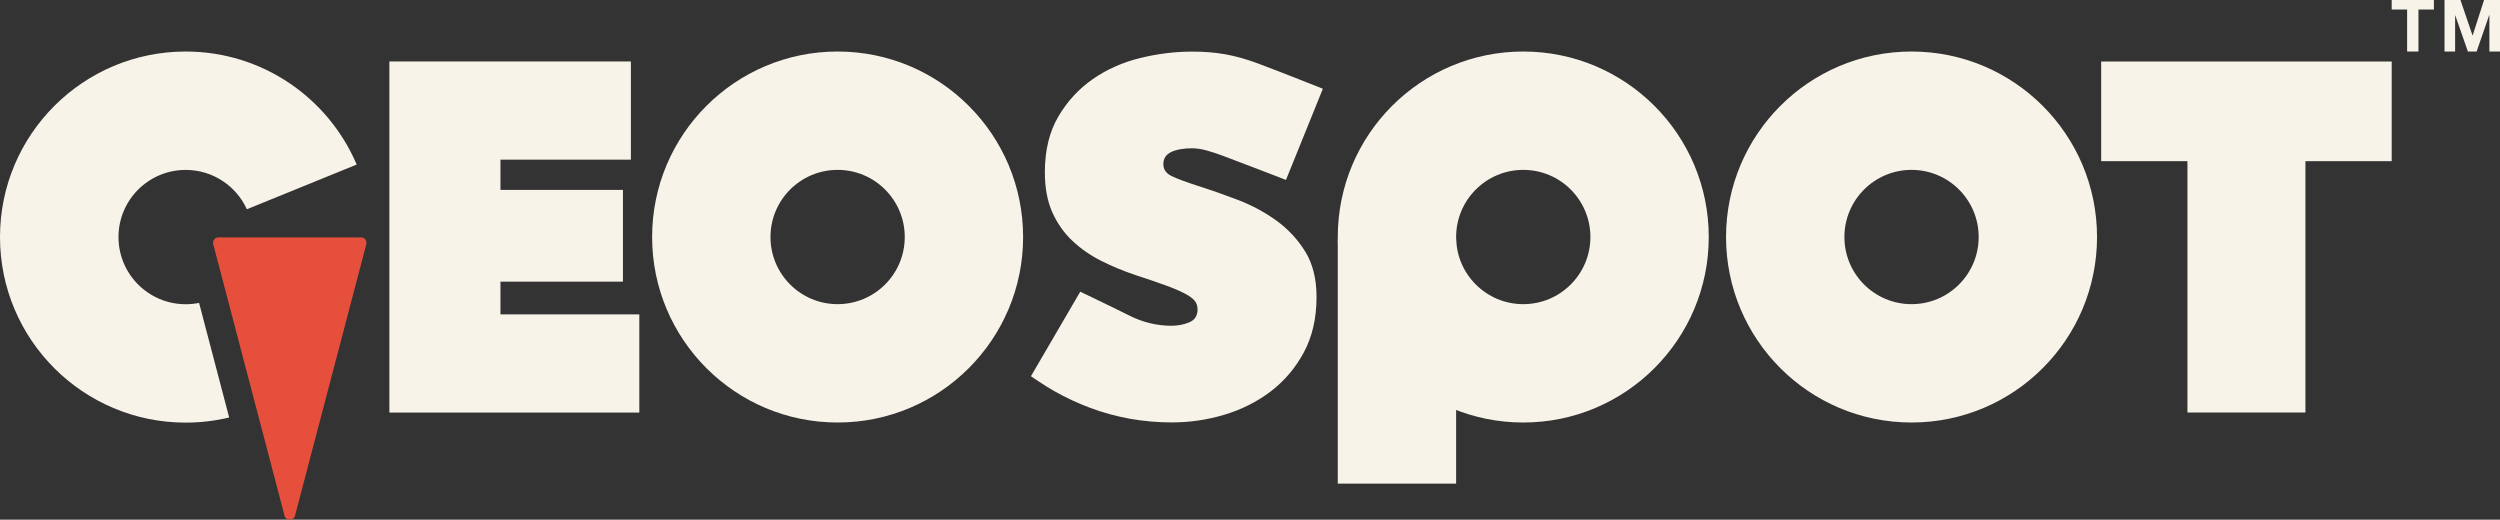 <?xml version="1.0" encoding="UTF-8"?>
<svg id="_レイヤー_1" xmlns="http://www.w3.org/2000/svg" version="1.1" viewBox="0 0 923.848 192.048">
  <rect x="0" y="0" width="923.848" height="192.048" fill="#333333" stroke="none"/>
  <!-- Generator: Adobe Illustrator 29.8.1, SVG Export Plug-In . SVG Version: 2.1.1 Build 2)  -->
  <defs>
    <style>
      .st0 {
        fill: #e74f3d;
      }

      .st1 {
        fill: #f7f3e9;
      }
    </style>
  </defs>
  <path class="st1" d="M432.836,56.166c1.95-.916,4.516-1.373,7.694-1.373,3.418,0,7.148,1.239,11.541,2.839,4.542,1.654,23.147,8.861,23.147,8.861l13.63-33.69s-15.073-6.03-23.925-9.329c-8.855-3.297-15.844-4.403-24.392-4.403-6.352,0-12.763.794-19.237,2.386-6.474,1.59-12.305,4.191-17.496,7.8-5.191,3.612-9.435,8.231-12.731,13.858-3.297,5.628-4.948,12.48-4.948,20.552,0,5.754.918,10.678,2.749,14.776,1.834,4.098,4.305,7.614,7.421,10.551,3.114,2.937,6.686,5.416,10.715,7.435,4.032,2.021,8.244,3.765,12.641,5.231,4.516,1.471,8.273,2.754,11.268,3.855,2.99,1.1,5.339,2.111,7.051,3.029,1.709.916,2.9,1.802,3.574,2.659.669.857,1.008,1.897,1.008,3.119,0,2.326-1.008,3.916-3.024,4.773-2.016.857-4.244,1.283-6.686,1.283-5.376,0-10.599-1.28-15.665-3.847-5.069-2.564-17.977-8.738-17.977-8.738l-18.22,31.234s4.472,3.133,8.625,5.504c4.151,2.368,8.58,4.434,13.282,6.196,4.702,1.76,9.588,3.098,14.657,4.011,5.067.907,10.228,1.365,15.48,1.365,6.596,0,13.067-.947,19.42-2.839,6.347-1.894,12.059-4.765,17.128-8.612,5.067-3.847,9.16-8.67,12.274-14.472,3.114-5.8,4.672-12.61,4.672-20.428,0-6.715-1.405-12.334-4.215-16.853-2.81-4.516-6.382-8.337-10.715-11.451-4.336-3.114-9.07-5.649-14.2-7.604-5.13-1.95-10.014-3.662-14.655-5.128-4.522-1.466-7.786-2.685-9.802-3.664-2.013-.976-3.022-2.442-3.022-4.397,0-2.074.976-3.572,2.932-4.49l-0.0 0Z"/>
  <polygon class="st1" points="883.823 3.52 889.528 3.52 889.528 19.039 893.715 19.039 893.715 3.52 899.42 3.52 899.42 0 883.823 0 883.823 3.52"/>
  <polygon class="st1" points="917.955 0 913.743 13.092 913.688 13.092 909.236 0 903.344 0 903.344 19.039 907.263 19.039 907.263 5.68 907.316 5.68 911.982 19.039 915.208 19.039 919.875 5.547 919.928 5.547 919.928 19.039 923.848 19.039 923.848 0 917.955 0"/>
  <polygon class="st1" points="883.823 22.733 776.466 22.733 776.466 59.557 808.345 59.557 808.345 152.441 851.947 152.441 851.947 59.557 883.823 59.557 883.823 22.733"/>
  <path class="st1" d="M706.389,19.039c-37.858,0-68.548,30.69-68.548,68.548s30.691,68.548,68.548,68.548,68.548-30.69,68.548-68.548-30.69-68.548-68.548-68.548ZM706.389,112.397c-13.702,0-24.81-11.108-24.81-24.811s11.108-24.81,24.81-24.81,24.81,11.108,24.81,24.81-11.108,24.811-24.81,24.811Z"/>
  <path class="st1" d="M309.533,19.039c-37.858,0-68.548,30.69-68.548,68.548s30.69,68.548,68.548,68.548,68.548-30.69,68.548-68.548-30.69-68.548-68.548-68.548ZM309.533,112.397c-13.702,0-24.81-11.108-24.81-24.811s11.108-24.81,24.81-24.81,24.81,11.108,24.81,24.81-11.108,24.811-24.81,24.811Z"/>
  <g>
    <path class="st1" d="M107.025,146.848c-.031.018-.063.037-.094.055.032-.018.063-.037.094-.055Z"/>
    <path class="st1" d="M99.604,150.589c-.04.017-.081.035-.121.052.041-.017.081-.035.121-.052Z"/>
  </g>
  <path class="st1" d="M562.907,19.039c-37.858,0-68.548,30.69-68.548,68.548s30.691,68.548,68.548,68.548,68.548-30.69,68.548-68.548-30.69-68.548-68.548-68.548ZM562.907,112.397c-13.702,0-24.81-11.108-24.81-24.811s11.108-24.81,24.81-24.81,24.81,11.108,24.81,24.81-11.108,24.811-24.81,24.811Z"/>
  <polygon class="st1" points="538.097 88.494 494.359 88.494 494.359 117.177 494.359 152.459 494.359 178.72 538.097 178.72 538.097 88.494"/>
  <polygon class="st1" points="184.941 116.174 184.941 104.08 230.206 104.08 230.206 70.178 184.941 70.178 184.941 58.999 233.138 58.999 233.138 22.715 143.893 22.715 143.893 152.459 236.253 152.459 236.253 116.174 184.941 116.174"/>
  <g>
    <path class="st0" d="M78.803,90.24l26.342,100.313c.524,1.994,3.354,1.994,3.878,0l26.342-100.312c.334-1.271-.625-2.514-1.939-2.514l-52.684-0c-1.314,0-2.273,1.243-1.939,2.514l-0.0 0Z"/>
    <path class="st1" d="M68.624,112.423c-13.717,0-24.838-11.111-24.838-24.817s11.12-24.817,24.838-24.817c10.047,0,18.694,5.964,22.606,14.539l40.579-16.516c-10.443-24.553-34.801-41.772-63.185-41.772-37.9,0-68.624,30.698-68.624,68.567s30.724,68.567,68.624,68.567c5.533,0,10.912-.659,16.066-1.894l-11.121-42.349c-1.598.323-3.252.493-4.945.493h-0Z"/>
  </g>
</svg>